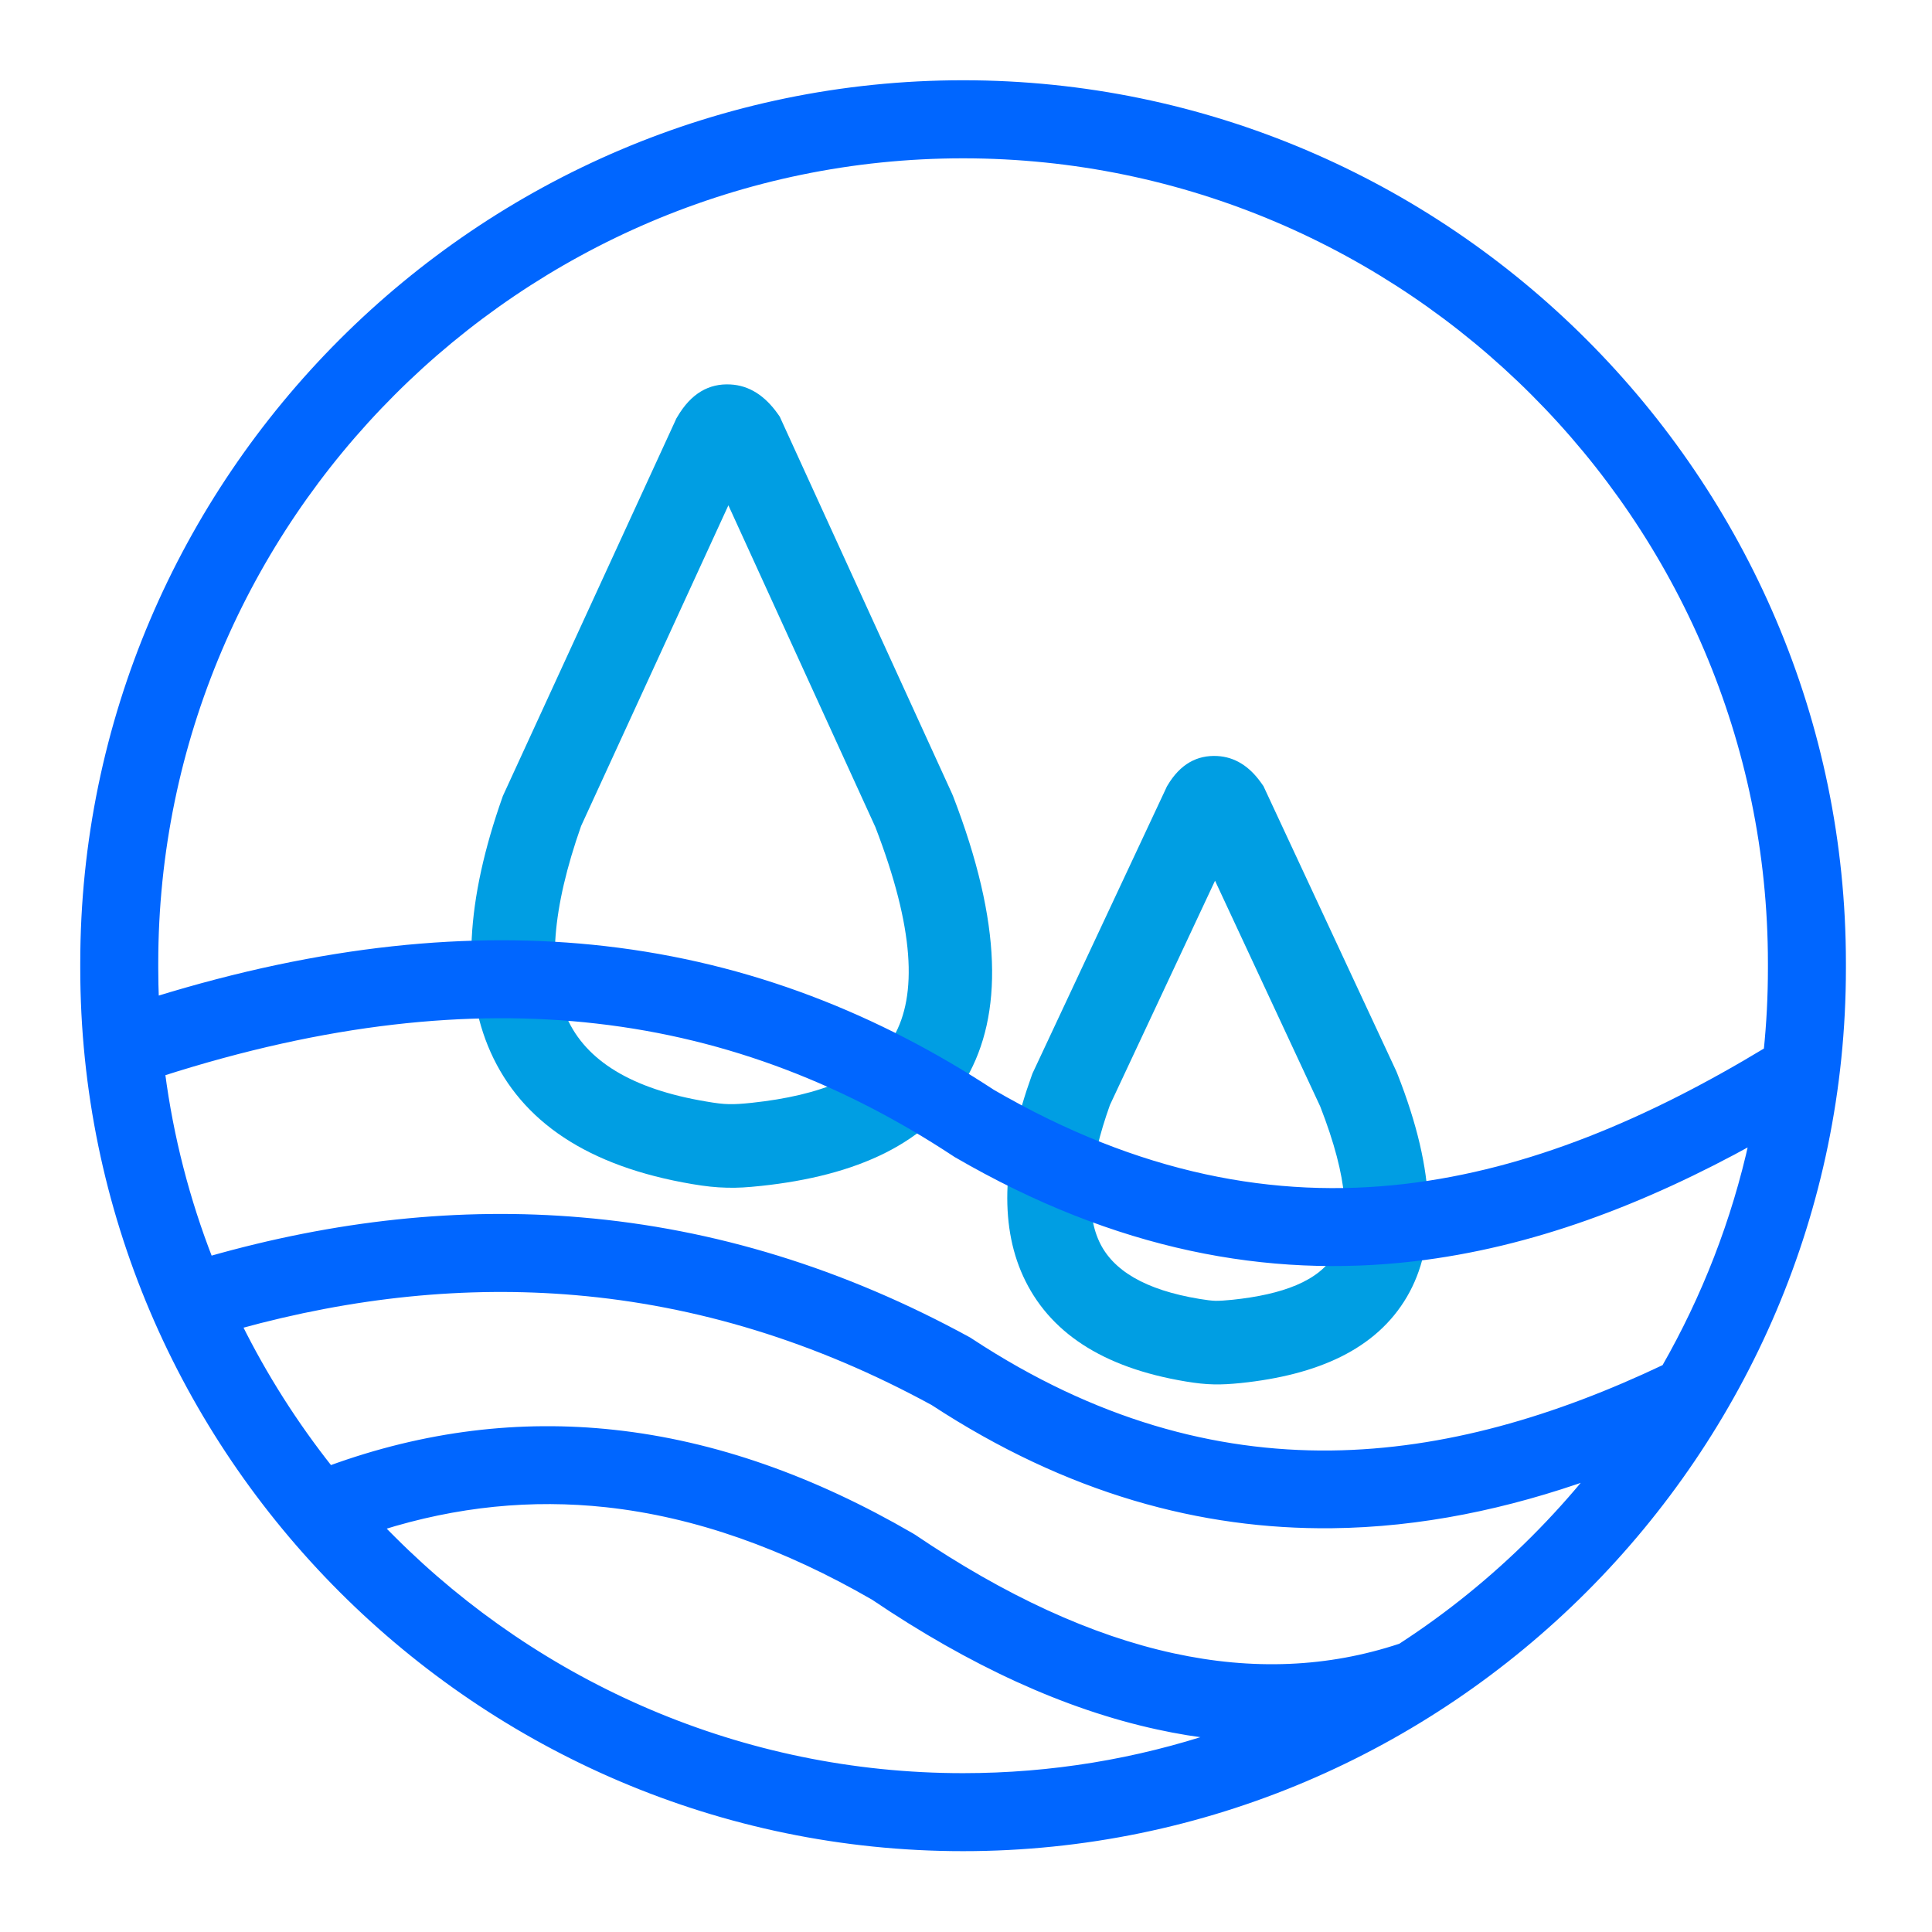 <svg xmlns="http://www.w3.org/2000/svg" xmlns:xlink="http://www.w3.org/1999/xlink" xmlns:serif="http://www.serif.com/" width="100%" height="100%" viewBox="0 0 317 317" xml:space="preserve" style="fill-rule:evenodd;clip-rule:evenodd;stroke-miterlimit:22.926;"><path d="M82.688,130.215l28.13,-61.207l0.136,-0.31l0.184,-0.308c2.248,-3.838 5.184,-5.499 8.702,-5.309c3.12,0.161 5.671,1.869 7.753,4.788l0.356,0.505l0.285,0.634l27.971,61.207l0.159,0.373c8.134,21.042 8.163,35.938 2.208,46.324c-6.182,10.78 -18.117,16.018 -33.76,17.677l-0.025,0c-2.128,0.226 -3.771,0.339 -5.546,0.285c-1.81,-0.04 -3.488,-0.224 -5.629,-0.586c-17.192,-2.901 -28.011,-10.257 -33.12,-21.664c-4.876,-10.903 -4.015,-24.964 1.953,-41.833l0.059,-0.178l0.184,-0.398Zm36.825,-47.303l-24.166,52.613c-4.728,13.428 -5.659,24.059 -2.325,31.505c3.126,6.988 10.589,11.657 22.85,13.703c1.595,0.279 2.71,0.415 3.689,0.431c1.022,0.032 2.177,-0.046 3.796,-0.217c11.291,-1.212 19.601,-4.449 23.274,-10.863c3.884,-6.791 3.411,-17.761 -3.003,-34.382l-24.115,-52.79Z" style="fill:#009ee3;fill-rule:nonzero;"></path><path d="M169.562,175.803l21.706,-46.341l0.168,-0.368l0.152,-0.262c2.066,-3.457 4.811,-4.953 8.122,-4.786c2.894,0.149 5.255,1.678 7.149,4.307l0.45,0.634l0.219,0.475l21.593,46.341l0.161,0.398c6.483,16.444 6.442,28.23 1.572,36.566c-5.06,8.649 -14.689,12.843 -27.247,14.159c-1.691,0.165 -3.014,0.255 -4.449,0.22l-0.023,-0c-1.465,-0.03 -2.813,-0.185 -4.544,-0.469c-13.809,-2.283 -22.559,-8.174 -26.73,-17.311c-3.957,-8.685 -3.304,-19.776 1.452,-32.981l0.12,-0.314l0.129,-0.268Zm29.799,-31.299l-17.246,36.805c-3.441,9.645 -4.134,17.179 -1.779,22.35c2.182,4.776 7.552,7.992 16.461,9.463c1.164,0.189 1.963,0.295 2.658,0.314c0.711,0.006 1.561,-0.054 2.752,-0.171c8.228,-0.861 14.22,-3.079 16.764,-7.446c2.713,-4.627 2.296,-12.362 -2.348,-24.267l-17.262,-37.048Z" style="fill:#009ee3;fill-rule:nonzero;"></path><path d="M158.019,13.768c39.674,0 75.748,16.236 101.884,42.378c26.142,26.144 42.373,62.204 42.373,101.879l0,0.86c0,39.674 -16.231,75.74 -42.373,101.884c-26.136,26.142 -62.21,42.367 -101.884,42.367c-39.674,0 -75.741,-16.225 -101.884,-42.367c-26.135,-26.144 -42.367,-62.21 -42.367,-101.884l0,-0.86c0,-39.675 16.232,-75.735 42.367,-101.879c26.143,-26.142 62.21,-42.378 101.884,-42.378Zm-103.918,227.33c15.731,-5.755 31.261,-7.563 46.609,-5.898c16.539,1.792 32.774,7.624 48.737,16.891l0.344,0.207c14.831,10.037 29.067,16.61 42.664,19.563c13.033,2.835 25.508,2.35 37.407,-1.614c7.892,-5.112 15.212,-11.056 21.844,-17.683c3.34,-3.34 6.506,-6.852 9.478,-10.529c-13.863,4.954 -28.106,7.961 -42.711,8.116c-21.26,0.217 -43.091,-5.59 -65.294,-20.124c-19.132,-10.445 -38.73,-16.407 -58.745,-18.121c-18.077,-1.548 -36.537,0.356 -55.342,5.546c4.171,8.417 9.219,16.338 15.009,23.646Zm145.632,43.672c-3.214,-0.339 -6.46,-0.866 -9.727,-1.584c-15.038,-3.262 -30.593,-10.398 -46.615,-21.23c-14.505,-8.377 -29.133,-13.638 -43.903,-15.248c-12.209,-1.322 -24.583,-0.146 -37.148,3.822c0.659,0.688 1.323,1.37 1.999,2.034c24.043,24.049 57.204,38.974 93.68,38.974c14.563,0 28.587,-2.373 41.714,-6.768Zm-165.374,-78.026c20.703,-5.902 41.057,-8.114 61.023,-6.394c21.647,1.844 42.823,8.311 63.485,19.618l0.404,0.261c20.198,13.27 39.941,18.573 59.112,18.366c18.711,-0.209 37.054,-5.69 54.838,-14.143c6.583,-11.501 11.508,-24.066 14.408,-37.342c-17.98,9.947 -36.453,17.007 -55.725,19.255c-23.787,2.771 -48.607,-1.733 -74.952,-17.031l-0.268,-0.177c-17.405,-11.456 -36.702,-19.304 -58.786,-21.813c-20.94,-2.396 -44.492,0.011 -71.423,8.649c1.394,10.696 4.075,20.999 7.884,30.751Zm-8.886,-42.591c27.519,-8.507 51.847,-10.822 73.689,-8.329c23.917,2.729 44.779,11.175 63.591,23.503c23.966,13.917 46.418,18.033 67.839,15.524c20.442,-2.386 40.132,-10.784 59.394,-22.447c0.462,-4.449 0.692,-8.963 0.692,-13.519l0,-0.86c0,-36.478 -14.931,-69.637 -38.972,-93.674c-24.044,-24.043 -57.211,-38.974 -93.687,-38.974c-36.476,-0 -69.637,14.931 -93.68,38.974c-24.041,24.037 -38.973,57.196 -38.973,93.674l0,0.86c0,1.76 0.042,3.516 0.107,5.268Z" style="fill:#06f;fill-rule:nonzero;stroke:#06f;stroke-width:1.2px;"></path></svg>